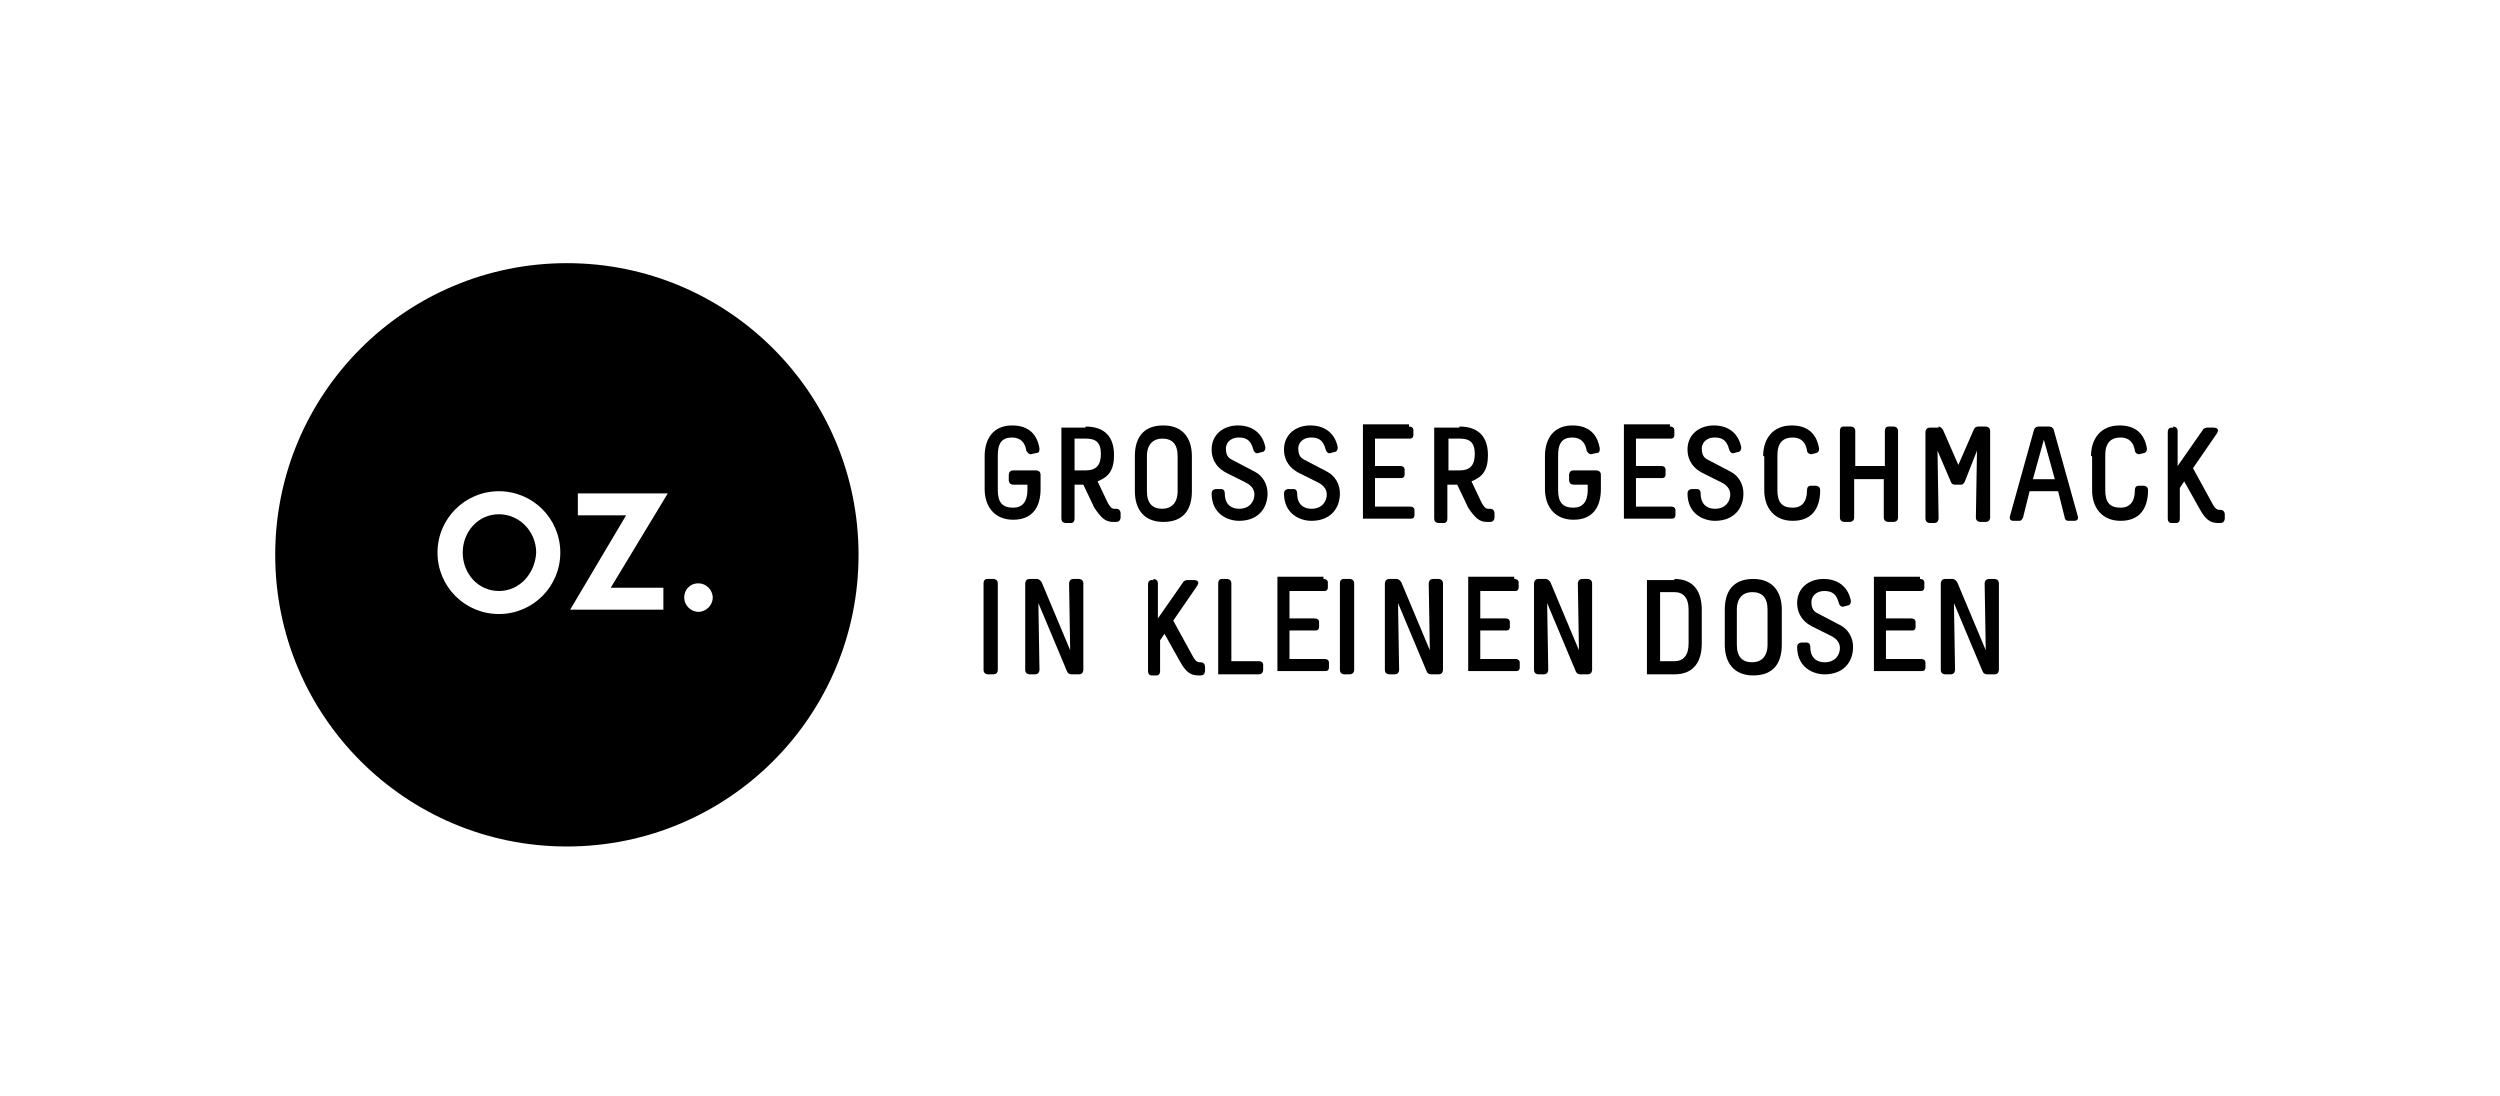 <?xml version="1.0" encoding="UTF-8"?> <svg xmlns="http://www.w3.org/2000/svg" viewBox="0 0 228 100"><path d="m89.8 41.6c0-1.6.8-2.8 2.5-2.8 1.6 0 2.3.9 2.5 2.1 0 .1 0 .4-.2.4l-.5.1c-.2.1-.4-.1-.5-.3-.1-.7-.5-1.2-1.3-1.2-.9 0-1.3.5-1.3 1.6v3.2c0 1.1.4 1.6 1.4 1.6.8 0 1.3-.5 1.3-1.6v-.5h-1.3c-.4 0-.4-.4-.4-.4v-.5s0-.4.4-.4h2.1s.4 0 .4.4v1.3c0 1.6-.7 2.8-2.5 2.8-1.7 0-2.6-1.2-2.6-2.8z"></path><path d="m99 38.9c1.8 0 2.6 1 2.6 2.6 0 1.4-.5 2-1.5 2.4l.9 1.9c.2.4.4.6.6.6h.2c.4 0 .4.4.4.4v.4s0 .4-.4.4h-.3c-.7 0-1.1-.4-1.7-1.3l-1-2.1h-.8v3.1c0 .4-.3.4-.3.4h-.5s-.4 0-.4-.4v-8.3h2.2zm0 4c1 0 1.4-.5 1.4-1.5 0-1.1-.5-1.4-1.4-1.4h-1v2.9z"></path><path d="m103.5 41.6c0-1.6.7-2.8 2.6-2.8 1.8 0 2.6 1.2 2.6 2.8v3.2c0 1.6-.7 2.8-2.6 2.8-1.8 0-2.6-1.2-2.6-2.8zm3.9 0c0-1.1-.5-1.6-1.4-1.6-.8 0-1.4.5-1.4 1.6v3.2c0 1.1.5 1.6 1.4 1.6.8 0 1.4-.5 1.4-1.6z"></path><path d="m111.8 43.1c-1.1-.6-1.3-1.5-1.3-2.1 0-1.4 1.1-2.2 2.4-2.2 1.5 0 2.3.9 2.5 2 0 .1 0 .3-.2.4l-.4.1c-.2.1-.4 0-.5-.3-.2-.8-.6-1.1-1.3-1.1-.9 0-1.2.6-1.2 1s.1.8.5 1l2.1 1.1c.8.4 1.2 1.2 1.2 2 0 1.4-.9 2.5-2.6 2.5-1 0-2.5-.6-2.5-2.5 0-.4.4-.4.4-.4h.5s.3 0 .3.4c0 1.1.7 1.4 1.3 1.4 1 0 1.4-.7 1.4-1.3 0-.4-.2-.8-.8-1.1z"></path><path d="m118.4 43.1c-1.1-.6-1.3-1.5-1.3-2.1 0-1.4 1.1-2.2 2.4-2.2 1.5 0 2.3.9 2.5 2 0 .1 0 .3-.2.4l-.4.1c-.2.1-.4 0-.5-.3-.2-.8-.6-1.1-1.3-1.1-.9 0-1.2.6-1.2 1s.1.8.5 1l2.1 1.1c.8.4 1.2 1.2 1.2 2 0 1.4-.9 2.5-2.6 2.5-1 0-2.5-.6-2.5-2.5 0-.4.4-.4.4-.4h.5s.3 0 .3.4c0 1.1.7 1.4 1.3 1.4 1 0 1.4-.7 1.4-1.3 0-.4-.2-.8-.8-1.1z"></path><path d="m128.5 38.9c.4 0 .4.3.4.3v.5s0 .3-.3.3h-3.2v2.5h2.3c.4 0 .4.3.4.3v.5s0 .3-.3.3h-2.4v2.6h3.2c.4 0 .4.3.4.3v.5s0 .3-.3.3h-4.4v-8.6h4.2z"></path><path d="m133.1 38.9c1.8 0 2.6 1 2.6 2.6 0 1.4-.5 2-1.5 2.4l.9 1.9c.2.4.4.6.6.6h.2c.4 0 .4.4.4.4v.4s0 .4-.4.4h-.3c-.7 0-1.1-.4-1.7-1.3l-1-2.1h-.9v3.1c0 .4-.3.4-.3.4h-.5s-.4 0-.4-.4v-8.3h2.3zm0 4c1 0 1.4-.5 1.4-1.5 0-1.1-.5-1.4-1.4-1.4h-1v2.9z"></path><path d="m140.9 41.6c0-1.6.8-2.8 2.5-2.8 1.6 0 2.3.9 2.5 2.1 0 .1 0 .4-.2.4l-.5.1c-.2.1-.4-.1-.5-.3-.1-.7-.5-1.2-1.3-1.2-.9 0-1.3.5-1.3 1.6v3.2c0 1.1.4 1.6 1.4 1.6.8 0 1.3-.5 1.3-1.6v-.5h-1.3c-.4 0-.4-.4-.4-.4v-.5s0-.4.4-.4h2.1s.4 0 .4.4v1.3c0 1.6-.7 2.8-2.5 2.8-1.7 0-2.6-1.2-2.6-2.8z"></path><path d="m152.3 38.9c.4 0 .4.3.4.3v.5s0 .3-.3.3h-3.2v2.5h2.3c.4 0 .4.3.4.3v.5s0 .3-.3.3h-2.4v2.6h3.2c.4 0 .4.3.4.3v.5s0 .3-.3.3h-4.4v-8.6h4.2z"></path><path d="m155.2 43.1c-1.1-.6-1.3-1.5-1.3-2.1 0-1.4 1.1-2.2 2.4-2.2 1.5 0 2.3.9 2.5 2 0 .1 0 .3-.2.4l-.4.1c-.2.1-.4 0-.5-.3-.2-.8-.6-1.1-1.3-1.1-.9 0-1.2.6-1.2 1s.1.8.5 1l2.1 1.1c.8.4 1.2 1.2 1.2 2 0 1.4-.9 2.5-2.6 2.5-1 0-2.5-.6-2.5-2.5 0-.4.4-.4.4-.4h.5s.3 0 .3.4c0 1.1.7 1.4 1.3 1.4 1 0 1.4-.7 1.4-1.3 0-.4-.2-.8-.8-1.1z"></path><path d="m160.8 41.6c0-1.6.9-2.8 2.6-2.8 1.6 0 2.3.9 2.5 2.1 0 .1 0 .3-.2.4l-.4.1c-.2.1-.5-.1-.5-.3-.1-.7-.5-1.2-1.3-1.2-.9 0-1.4.5-1.4 1.6v3.2c0 1.1.4 1.6 1.4 1.6.8 0 1.3-.5 1.3-1.6 0-.4.3-.4.3-.4h.5s.4 0 .4.4c0 1.6-.7 2.8-2.5 2.8-1.7 0-2.6-1.2-2.6-2.8v-3.1z"></path><path d="m168.8 38.9s.4 0 .4.4v3.2h2.7v-3.2c0-.4.3-.4.3-.4h.5s.4 0 .4.4v7.9c0 .4-.4.4-.4.4h-.5s-.4 0-.4-.4v-3.5h-2.7v3.5c0 .4-.4.4-.4.4h-.5s-.4 0-.4-.4v-7.9c0-.4.3-.4.3-.4z"></path><path d="m176.8 38.9s.2 0 .4.3l1.4 3.2 1.4-3.2c.1-.3.4-.3.4-.3h.7s.4 0 .4.4v7.9s0 .4-.4.4h-.5s-.4 0-.4-.4l.1-6.1-1.1 2.8c-.1.2-.2.3-.3.3h-.6c-.1 0-.3 0-.4-.3l-1.2-2.8.1 6.2s0 .4-.4.4h-.4s-.4 0-.4-.4v-7.9s0-.4.4-.4h.8z"></path><path d="m186.9 38.9s.3 0 .4.3l2.2 7.9c.1.4-.3.4-.3.4h-.6c-.1 0-.3-.1-.3-.3l-.6-2.4h-2.6l-.6 2.4c-.1.2-.2.3-.3.3h-.6s-.4 0-.3-.4l2.2-7.9c.1-.3.4-.3.4-.3zm.5 4.8-1-3.6-1 3.6z"></path><path d="m190.7 41.6c0-1.6.9-2.8 2.6-2.8 1.6 0 2.3.9 2.5 2.1 0 .1 0 .3-.2.4l-.4.1c-.2.1-.5-.1-.5-.3-.1-.7-.5-1.2-1.3-1.2-.9 0-1.4.5-1.4 1.6v3.2c0 1.1.4 1.6 1.4 1.6.8 0 1.3-.5 1.3-1.6 0-.4.3-.4.3-.4h.5s.4 0 .4.4c0 1.6-.7 2.8-2.5 2.8-1.7 0-2.6-1.2-2.6-2.8v-3.1z"></path><path d="m198.2 38.9s.4 0 .4.4v3.2l2.3-3.3c.1-.2.4-.2.4-.2h.6s.6 0 .3.5l-2.2 3.2 1.7 3.1c.2.4.4.7.7.7h.1c.4 0 .4.4.4.4v.4s0 .4-.4.4h-.2c-.8 0-1.2-.4-1.7-1.3l-1.4-2.5-.4.6v2.8c0 .4-.3.4-.3.4h-.5s-.3 0-.3-.4v-7.9c0-.4.3-.4.3-.4h.2z"></path><path d="m90.6 52.8s.4 0 .4.4v7.9c0 .4-.4.4-.4.4h-.5s-.4 0-.4-.4v-7.9c0-.4.3-.4.3-.4z"></path><path d="m94.6 52.8s.2 0 .4.3l2.6 6.2-.1-6.1s0-.4.4-.4h.5s.4 0 .4.4v7.9s0 .4-.4.4h-.7s-.3 0-.4-.3l-2.6-6.2.1 6.1s0 .4-.4.4h-.5s-.4 0-.4-.4v-7.9s0-.4.4-.4z"></path><path d="m105.2 52.8s.4 0 .4.4v3.2l2.3-3.3c.1-.2.4-.2.4-.2h.6s.6 0 .3.5l-2.2 3.2 1.7 3.1c.2.4.4.7.7.7h.1c.4 0 .4.4.4.4v.4s0 .4-.4.4h-.2c-.8 0-1.2-.4-1.7-1.3l-1.4-2.5-.4.6v2.8c0 .4-.3.4-.3.4h-.5s-.3 0-.3-.4v-7.9c0-.4.3-.4.3-.4h.2z"></path><path d="m111.9 52.8s.4 0 .4.4v7.1h2.5c.4 0 .4.3.4.3v.5s0 .4-.4.4h-3.7v-8.3c0-.4.3-.4.3-.4z"></path><path d="m120.7 52.8c.4 0 .4.3.4.3v.5s0 .3-.3.3h-3.2v2.5h2.3c.4 0 .4.3.4.3v.5s0 .3-.3.3h-2.4v2.6h3.2c.4 0 .4.3.4.3v.5s0 .3-.3.3h-4.4v-8.6h4.2z"></path><path d="m123.1 52.8s.4 0 .4.4v7.9c0 .4-.4.4-.4.4h-.5s-.4 0-.4-.4v-7.9c0-.4.3-.4.3-.4z"></path><path d="m127.4 52.8s.2 0 .4.3l2.6 6.2-.1-6.1s0-.4.4-.4h.5s.4 0 .4.4v7.9s0 .4-.4.4h-.7s-.3 0-.4-.3l-2.6-6.2.1 6.1s0 .4-.4.4h-.5s-.4 0-.4-.4v-7.9s0-.4.4-.4z"></path><path d="m138.1 52.8c.4 0 .4.3.4.3v.5s0 .3-.3.3h-3.2v2.5h2.3c.4 0 .4.3.4.3v.5s0 .3-.3.3h-2.4v2.6h3.2c.4 0 .4.3.4.3v.5s0 .3-.3.3h-4.4v-8.6h4.2z"></path><path d="m141 52.8s.2 0 .4.3l2.6 6.2-.1-6.1s0-.4.4-.4h.5s.4 0 .4.4v7.9s0 .4-.4.4h-.7s-.3 0-.4-.3l-2.6-6.2.1 6.1s0 .4-.4.4h-.5s-.4 0-.4-.4v-7.9s0-.4.4-.4z"></path><path d="m152.7 52.8c1.8 0 2.5 1.2 2.5 2.8v3.1c0 1.6-.7 2.8-2.5 2.8h-2.5v-8.6h2.5zm0 7.5c.8 0 1.3-.5 1.3-1.6v-3.1c0-1.1-.5-1.6-1.3-1.6h-1.3v6.3z"></path><path d="m157.3 55.6c0-1.6.7-2.8 2.6-2.8 1.8 0 2.6 1.2 2.6 2.8v3.2c0 1.6-.7 2.8-2.6 2.8-1.8 0-2.6-1.2-2.6-2.8zm3.9 0c0-1.1-.5-1.6-1.4-1.6-.8 0-1.4.5-1.4 1.6v3.2c0 1.1.5 1.6 1.4 1.6.8 0 1.4-.5 1.4-1.6z"></path><path d="m165.2 57.1c-1.1-.6-1.3-1.5-1.3-2.1 0-1.4 1.1-2.2 2.4-2.2 1.5 0 2.3.9 2.5 2 0 .1 0 .3-.2.4l-.4.1c-.2.1-.4 0-.5-.3-.2-.8-.6-1.1-1.3-1.1-.9 0-1.2.6-1.2 1s.1.8.5 1l2.1 1.1c.8.4 1.2 1.2 1.2 2 0 1.4-.9 2.5-2.6 2.5-1 0-2.5-.6-2.5-2.5 0-.4.4-.4.4-.4h.5s.3 0 .3.4c0 1.1.7 1.4 1.3 1.4 1 0 1.4-.7 1.4-1.3 0-.4-.2-.8-.8-1.1z"></path><path d="m175.1 52.8c.4 0 .4.3.4.3v.5s0 .3-.3.3h-3.2v2.5h2.3c.4 0 .4.3.4.3v.5s0 .3-.3.3h-2.4v2.6h3.2c.4 0 .4.3.4.3v.5s0 .3-.3.3h-4.4v-8.6h4.2z"></path><path d="m178.1 52.8s.2 0 .4.3l2.6 6.2-.1-6.1s0-.4.4-.4h.5s.4 0 .4.4v7.9s0 .4-.4.4h-.7s-.3 0-.4-.3l-2.6-6.2.1 6.1s0 .4-.4.4h-.5s-.4 0-.4-.4v-7.9s0-.4.4-.4z"></path><path d="m78.3 50.6c0 14.7-11.9 26.6-26.6 26.6s-26.6-11.9-26.6-26.6 11.9-26.6 26.6-26.6 26.6 11.9 26.6 26.6zm-32.8 5.4c3.1 0 5.6-2.5 5.6-5.6s-2.5-5.6-5.6-5.6-5.6 2.5-5.6 5.6 2.5 5.6 5.6 5.6zm0-2.1c-1.9 0-3.3-1.6-3.3-3.5s1.4-3.5 3.3-3.5 3.4 1.6 3.4 3.5c-.1 1.9-1.5 3.5-3.4 3.5zm15 1.7v-2h-4.8l5.2-8.6h-8.2v2h4.4l-5.1 8.6zm1.9-1.1c0 .7.6 1.3 1.3 1.3s1.3-.6 1.3-1.3-.6-1.3-1.3-1.3c-.8 0-1.3.6-1.3 1.3z"></path></svg> 